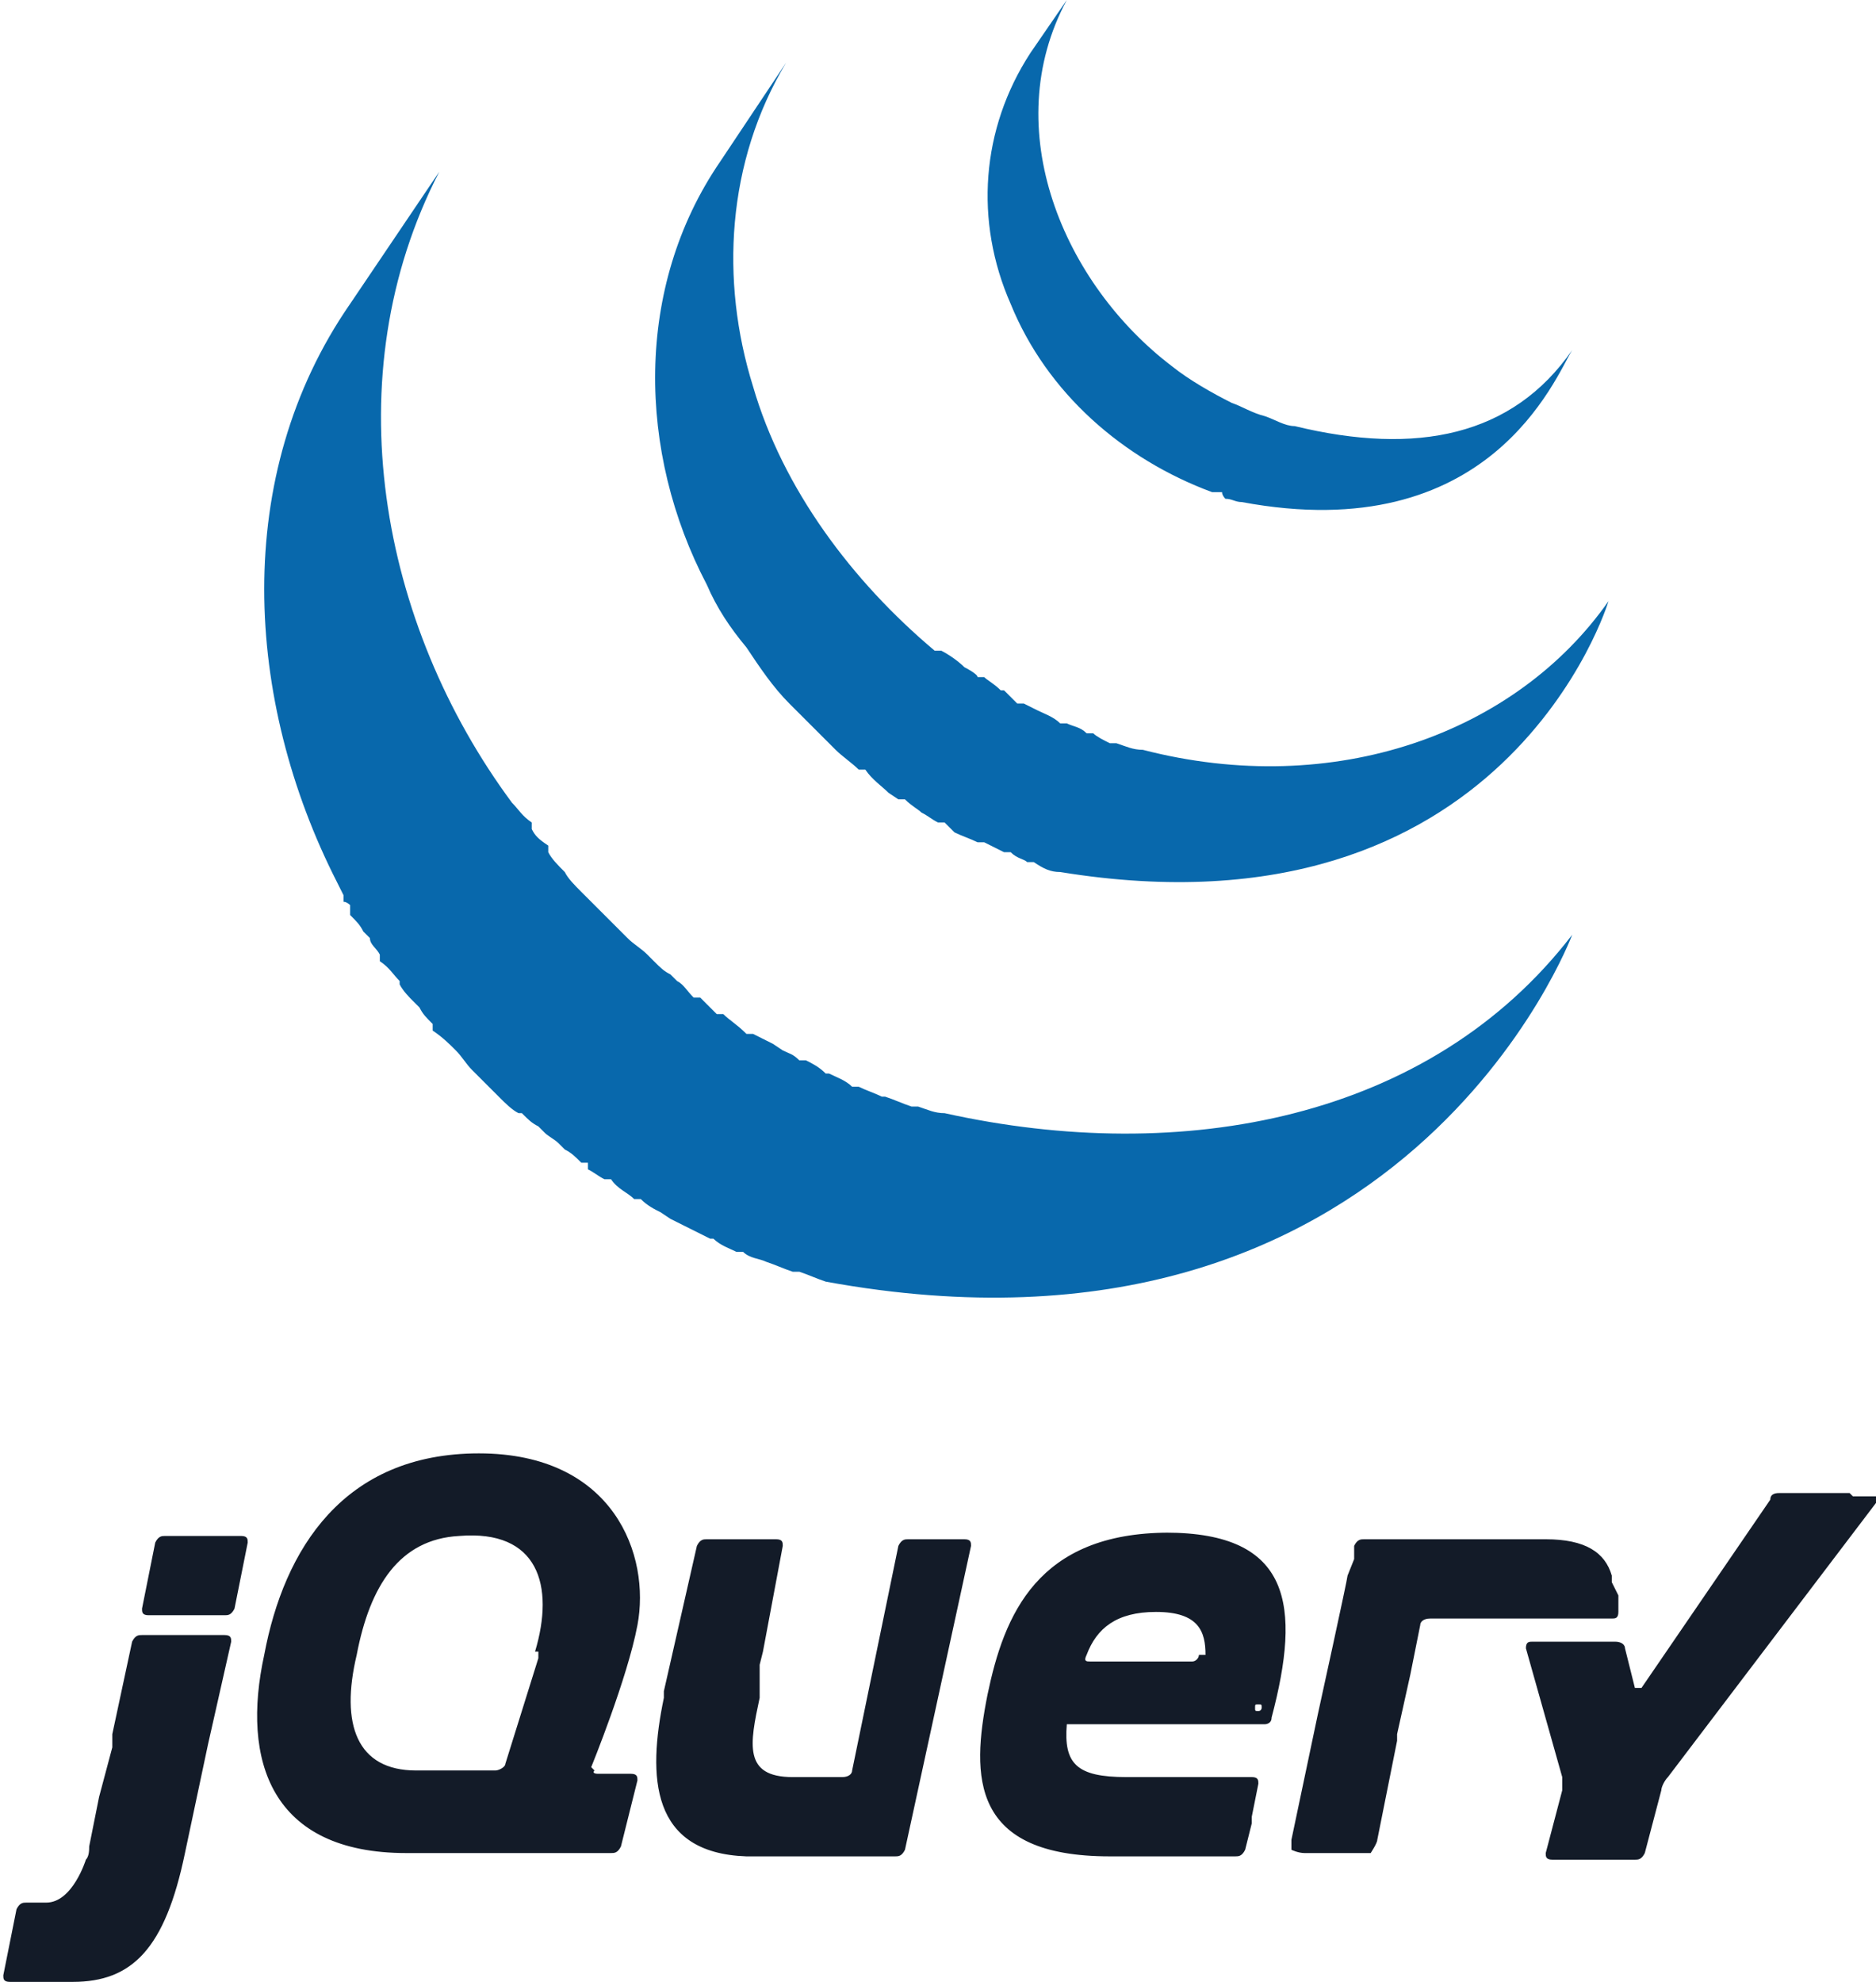 <svg xmlns="http://www.w3.org/2000/svg" viewBox="0 0 56.8 60"><defs><style>      .cls-1 {        fill: #0868ac;      }      .cls-2 {        fill: #131b28;      }    </style></defs><g><g id="Layer_1"><path class="cls-1" d="M10.6,9.2c-3.6,5.2-3.2,12-.4,17.5l.2.4v.2c.1,0,.2.1.2.1v.3c.2.2.3.3.4.5l.2.2c0,.2.2.3.3.5v.2c.3.2.4.4.6.6h0s0,.1,0,.1c.1.2.3.4.4.5l.2.2c.1.2.2.3.4.5v.2c.3.2.5.4.7.6h0s0,0,0,0c.2.2.3.4.5.6l.2.2c.1.1.3.3.4.4l.2.2c.2.2.4.4.6.5h0s.1,0,.1,0c.2.2.3.3.5.4l.2.2c.1.1.3.2.4.3l.2.2c.2.1.3.2.5.4h.2c0,.1,0,.2,0,.2.2.1.3.2.5.3h.2c.2.3.5.4.7.6h.2c.2.2.4.3.6.4l.3.2.4.2h0s.2.1.2.1c.2.1.4.2.6.3h.1c.2.2.5.3.7.4h.2c.2.2.5.2.7.3h0c.3.1.5.2.8.3h.2c.3.1.5.2.8.3,17.5,3.2,22.6-10.5,22.6-10.5-4.3,5.6-11.8,7-19,5.4-.3,0-.5-.1-.8-.2h-.2c-.3-.1-.5-.2-.8-.3h-.1c-.2-.1-.5-.2-.7-.3h-.2c-.2-.2-.5-.3-.7-.4h-.1c-.2-.2-.4-.3-.6-.4h-.2c-.2-.2-.3-.2-.5-.3l-.3-.2c-.2-.1-.4-.2-.6-.3h-.2c-.3-.3-.5-.4-.7-.6h-.2c-.2-.2-.4-.4-.5-.5h-.2c-.2-.2-.3-.4-.5-.5l-.2-.2c-.2-.1-.3-.2-.5-.4l-.2-.2c-.2-.2-.4-.3-.6-.5h0c-.2-.2-.4-.4-.6-.6l-.2-.2c-.1-.1-.3-.3-.4-.4l-.2-.2c-.2-.2-.4-.4-.5-.6h0c-.2-.2-.4-.4-.5-.6v-.2c-.3-.2-.4-.3-.5-.5v-.2c-.3-.2-.4-.4-.6-.6-4-5.4-5.4-12.9-2.2-19.1M21.8,4.9c-2.6,3.8-2.5,8.8-.4,12.8.3.7.7,1.3,1.2,1.9.4.6.8,1.2,1.3,1.7.2.2.4.4.6.6l.2.2c.2.2.4.4.6.6h0s0,0,0,0c.2.2.5.4.7.6h.2c.2.3.5.5.7.7h0s.3.2.3.2h.2c.2.2.4.3.5.4h0c.2.1.3.2.5.3h.2c0,0,.3.3.3.3h0c.2.1.5.2.7.3h.2c.2.1.4.2.6.3h.2c.2.2.4.2.5.3h.2c.3.2.5.3.8.3,13.5,2.2,16.6-8.2,16.6-8.2-2.8,4-8.3,6-14.1,4.5-.3,0-.5-.1-.8-.2h-.2c-.2-.1-.4-.2-.5-.3h-.2c-.2-.2-.4-.2-.6-.3h-.2c-.2-.2-.5-.3-.7-.4l-.4-.2h-.2c-.2-.2-.3-.3-.4-.4h-.1c-.2-.2-.4-.3-.5-.4h-.2c0-.1-.4-.3-.4-.3-.2-.2-.5-.4-.7-.5h-.2c-2.5-2.1-4.6-4.9-5.5-8-1-3.2-.8-6.8,1-9.8M31.2,1.6c-1.5,2.3-1.7,5.1-.6,7.6,1.1,2.7,3.4,4.7,6.1,5.7h.3c0,.1.1.2.1.2.2,0,.3.1.5.1,7.5,1.4,9.5-3.8,10-4.6-1.8,2.6-4.7,3.2-8.4,2.3-.3,0-.6-.2-.9-.3-.4-.1-.7-.3-1-.4-.6-.3-1.3-.7-1.8-1.1-3.3-2.5-5.3-7.2-3.2-11.1"></path><path class="cls-2" d="M29.6,46.6h-2.1c-.1,0-.2,0-.3.2l-.7,3.4-.7,3.4c0,.1-.1.2-.3.2h-1.5c-1.5,0-1.3-1-1-2.4h0s0-.2,0-.2h0s0-.4,0-.4v-.4c0,0,.1-.4.1-.4l.3-1.6.3-1.6c0-.1,0-.2-.2-.2h-2.1c-.1,0-.2,0-.3.2l-.5,2.2-.5,2.2h0s0,.2,0,.2c-.5,2.4-.4,4.7,2.5,4.8h0s4.5,0,4.5,0c.1,0,.2,0,.3-.2l1-4.6,1-4.6c0-.1,0-.2-.2-.2ZM7.3,46.5h-2.3c-.1,0-.2,0-.3.2l-.2,1-.2,1c0,.1,0,.2.2.2h2.3c.1,0,.2,0,.3-.2l.2-1,.2-1c0-.1,0-.2-.2-.2ZM6.6,49.5h-2.3c-.1,0-.2,0-.3.2l-.3,1.4-.3,1.4v.4c0,0-.4,1.5-.4,1.5l-.3,1.5c0,.1,0,.3-.1.4,0,0-.4,1.3-1.2,1.3h0s-.6,0-.6,0h0c-.1,0-.2,0-.3.2l-.2,1-.2,1c0,.1,0,.2.2.2.4,0,1.3,0,1.9,0,1.8,0,2.8-1,3.4-3.9l.7-3.3.7-3.1c0-.1,0-.2-.2-.2ZM49,48.7v-.4c0,0-.2-.4-.2-.4v-.2c-.2-.7-.8-1.1-2-1.1h-1.9s-1.7,0-1.7,0h-1.9c-.1,0-.2,0-.3.2v.4c0,0-.2.5-.2.5h0c0,.1-.9,4.2-.9,4.2l-.8,3.8c0,.1,0,.3,0,.3,0,0,.2.1.4.1h1.7c.1,0,.3,0,.3,0s.2-.3.2-.4l.3-1.5.3-1.5h0s0-.2,0-.2l.4-1.8.3-1.5c0-.1.1-.2.3-.2h5.5c.1,0,.2,0,.2-.2ZM56,45.2h-.4s-1.7,0-1.7,0c-.1,0-.3,0-.3.2l-3.9,5.7c0,0-.1,0-.2,0l-.3-1.2c0-.1-.1-.2-.3-.2h-2.5c-.1,0-.2,0-.2.2l1.1,3.9c0,.1,0,.3,0,.4l-.5,1.9c0,.1,0,.2.2.2h2.5c.1,0,.2,0,.3-.2l.5-1.9c0-.1.1-.3.2-.4l6.3-8.3c0,0,0-.2,0-.2h-.7ZM36.3,50.1h0c0,.1-.1.2-.2.2h-3.1c-.1,0-.2,0-.1-.2h0s0,0,0,0h0s0,0,0,0c.3-.8.9-1.3,2.1-1.3,1.3,0,1.5.6,1.5,1.3ZM35.4,46.4c-4,0-5,2.5-5.5,4.9-.5,2.5-.5,4.9,3.7,4.9h.6s0,0,0,0h.5s0,0,0,0c1.1,0,2.2,0,2.7,0,.1,0,.2,0,.3-.2l.2-.8v-.2s.2-1,.2-1c0-.1,0-.2-.2-.2h-3.8c-1.5,0-1.9-.4-1.8-1.6h6,0s0,0,0,0c0,0,.2,0,.2-.2h0c0,0,0,0,0,0,.9-3.4.6-5.6-3.2-5.6ZM16.3,50v.2c0,0,0,0,0,0l-.5,1.6-.5,1.6c0,.1-.2.2-.3.2h-2.4c-1.8,0-2.3-1.4-1.8-3.5.4-2.1,1.3-3.5,3.1-3.6,2.4-.2,2.9,1.5,2.3,3.5ZM17.9,53.5s1.1-2.7,1.4-4.3c.4-2.1-.7-5.2-4.8-5.2s-5.9,2.9-6.5,6.1c-.7,3.2.2,6,4.3,6h3.2s3,0,3,0c.1,0,.2,0,.3-.2l.5-2c0-.1,0-.2-.2-.2h-.5s-.5,0-.5,0c0,0-.2,0-.1-.1h0ZM38.2,51.7c0,0,0,.1-.1.1s-.1,0-.1-.1,0-.1.1-.1.1,0,.1.1Z"></path></g></g></svg>